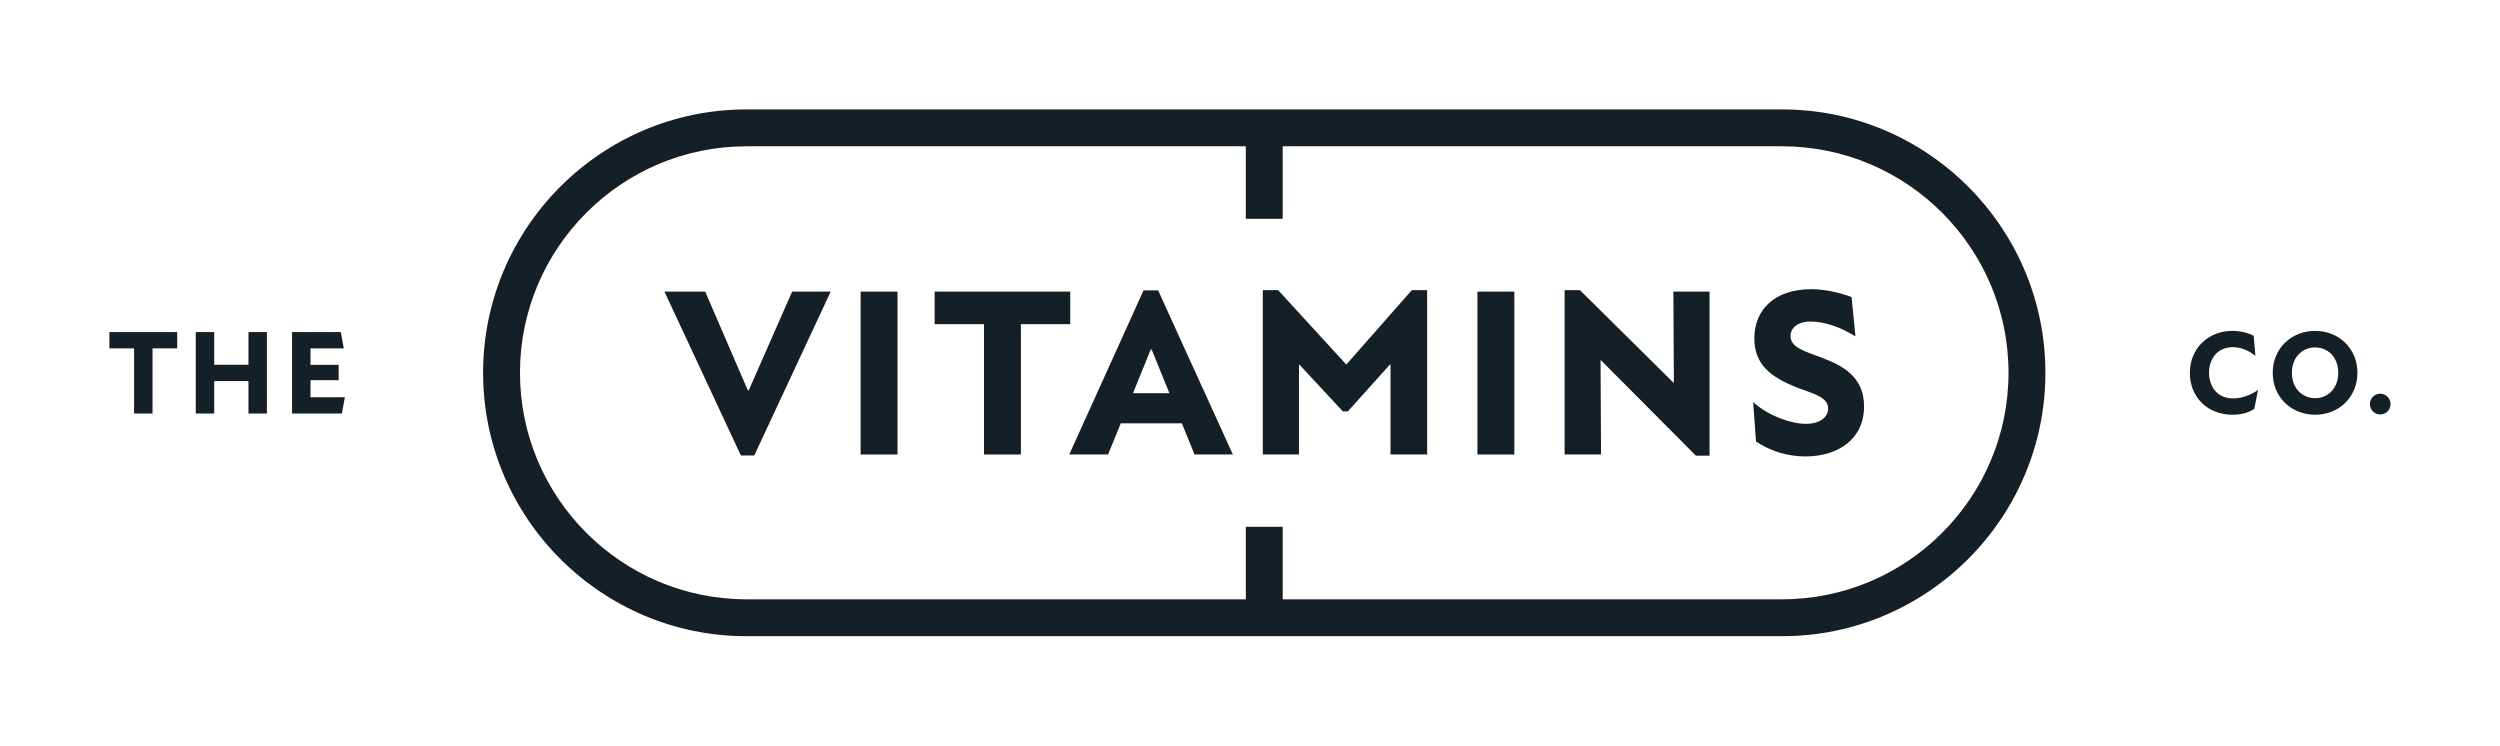 <svg viewBox="0 0 1574.48 469.579" height="469.579" width="1574.48" xmlns="http://www.w3.org/2000/svg" id="Layer_1"><defs><style>.cls-1{fill:#141f26;stroke-width:0px;}</style></defs><polygon points="471.566 245.799 470.963 245.799 444.107 183.64 418.459 183.64 466.587 286.838 475.035 286.838 523.165 183.64 498.874 183.64 471.566 245.799" class="cls-1"></polygon><rect height="102.596" width="23.235" y="183.64" x="542.014" class="cls-1"></rect><polygon points="674.022 183.64 588.628 183.64 588.628 204.16 619.708 204.16 619.708 286.237 642.943 286.237 642.943 204.16 674.022 204.16 674.022 183.64" class="cls-1"></polygon><path d="M720.182,182.887l-46.768,103.349h24.44l7.996-19.615h38.472l7.996,19.615h24.14l-47.072-103.349h-9.204ZM713.545,247.613l11.164-27.462h.604l11.164,27.462h-22.932Z" class="cls-1"></path><polygon points="847.961 229.509 847.809 229.509 804.962 182.736 795.306 182.736 795.306 286.237 818.086 286.237 818.086 229.358 845.697 259.078 848.865 259.078 875.72 229.206 875.72 286.237 898.804 286.237 898.804 182.736 889.148 182.736 847.961 229.509" class="cls-1"></polygon><rect height="102.596" width="23.235" y="183.64" x="930.477" class="cls-1"></rect><polygon points="1054.189 240.974 1053.885 240.974 995.046 182.736 985.39 182.736 985.39 286.237 1008.322 286.237 1008.022 226.943 1008.322 226.943 1068.069 286.99 1076.668 286.99 1076.668 183.64 1053.885 183.64 1054.189 240.974" class="cls-1"></polygon><path d="M1146.965,225.134c-10.56-3.926-19.312-6.336-19.312-13.582,0-4.977,4.525-9.049,12.523-9.049,8.749,0,18.708,3.32,28.364,9.353l-2.415-24.743c-7.544-3.016-17.652-4.977-25.347-4.977-23.233,0-35.907,12.976-35.907,30.928,0,16.447,10.111,24.592,27.911,31.383,9.507,3.618,18.559,5.73,18.559,12.824,0,5.583-5.28,9.656-14.032,9.656-9.355,0-23.839-5.129-33.192-13.728l1.809,24.89c9.055,5.887,19.463,9.358,31.08,9.358,20.823,0,36.966-11.015,36.966-31.534,0-18.407-13.127-25.648-27.007-30.776Z" class="cls-1"></path><path d="M1122.294,68.905H470.137c-91.469,0-165.885,74.413-165.885,165.885,0,91.466,74.416,165.885,165.885,165.885h652.158c91.469,0,165.885-74.418,165.885-165.885,0-91.472-74.416-165.885-165.885-165.885ZM1122.294,377.442h-314.463v-45.676h-23.233v45.676h-314.463c-78.658,0-142.652-63.994-142.652-142.652s63.994-142.652,142.652-142.652h314.463v45.673h23.233v-45.673h314.463c78.658,0,142.652,63.994,142.652,142.652s-63.994,142.652-142.652,142.652Z" class="cls-1"></path><polygon points="68.903 219.401 84.443 219.401 84.443 260.438 96.061 260.438 96.061 219.401 111.601 219.401 111.601 209.141 68.903 209.141 68.903 219.401" class="cls-1"></polygon><polygon points="156.48 229.735 134.906 229.735 134.906 209.141 123.289 209.141 123.289 260.438 134.906 260.438 134.906 239.994 156.48 239.994 156.48 260.438 168.098 260.438 168.098 209.141 156.48 209.141 156.48 229.735" class="cls-1"></polygon><polygon points="195.552 239.466 213.278 239.466 213.278 229.811 195.552 229.811 195.552 219.401 216.522 219.401 214.636 209.141 183.934 209.141 183.934 260.438 215.316 260.438 217.202 250.178 195.552 250.178 195.552 239.466" class="cls-1"></polygon><path d="M1391.225,234.714c0-8.298,4.977-16.068,14.936-16.068,5.204,0,9.881,2.036,14.256,5.432l-1.056-12.598c-3.772-2.038-8.9-3.094-13.579-3.094-14.633,0-26.628,10.712-26.628,26.403,0,15.766,11.543,26.402,26.78,26.402,5.131,0,9.883-1.056,13.804-3.696l2.339-11.919c-3.999,2.942-9.883,5.356-15.691,5.356-10.184,0-15.161-7.694-15.161-16.218Z" class="cls-1"></path><path d="M1458.055,208.387c-14.784,0-26.704,10.863-26.704,26.403,0,15.614,11.919,26.402,26.704,26.402,14.711,0,26.631-10.788,26.631-26.402,0-15.54-11.919-26.403-26.631-26.403ZM1458.055,250.782c-7.844,0-14.633-5.96-14.633-15.992,0-10.034,6.788-15.993,14.633-15.993,7.847,0,14.56,5.96,14.56,15.993,0,10.032-6.713,15.992-14.56,15.992Z" class="cls-1"></path><path d="M1499.013,247.916c-3.544,0-6.488,3.016-6.488,6.638,0,3.47,2.943,6.488,6.488,6.488,3.62,0,6.564-3.018,6.564-6.488,0-3.622-2.943-6.638-6.564-6.638Z" class="cls-1"></path></svg>